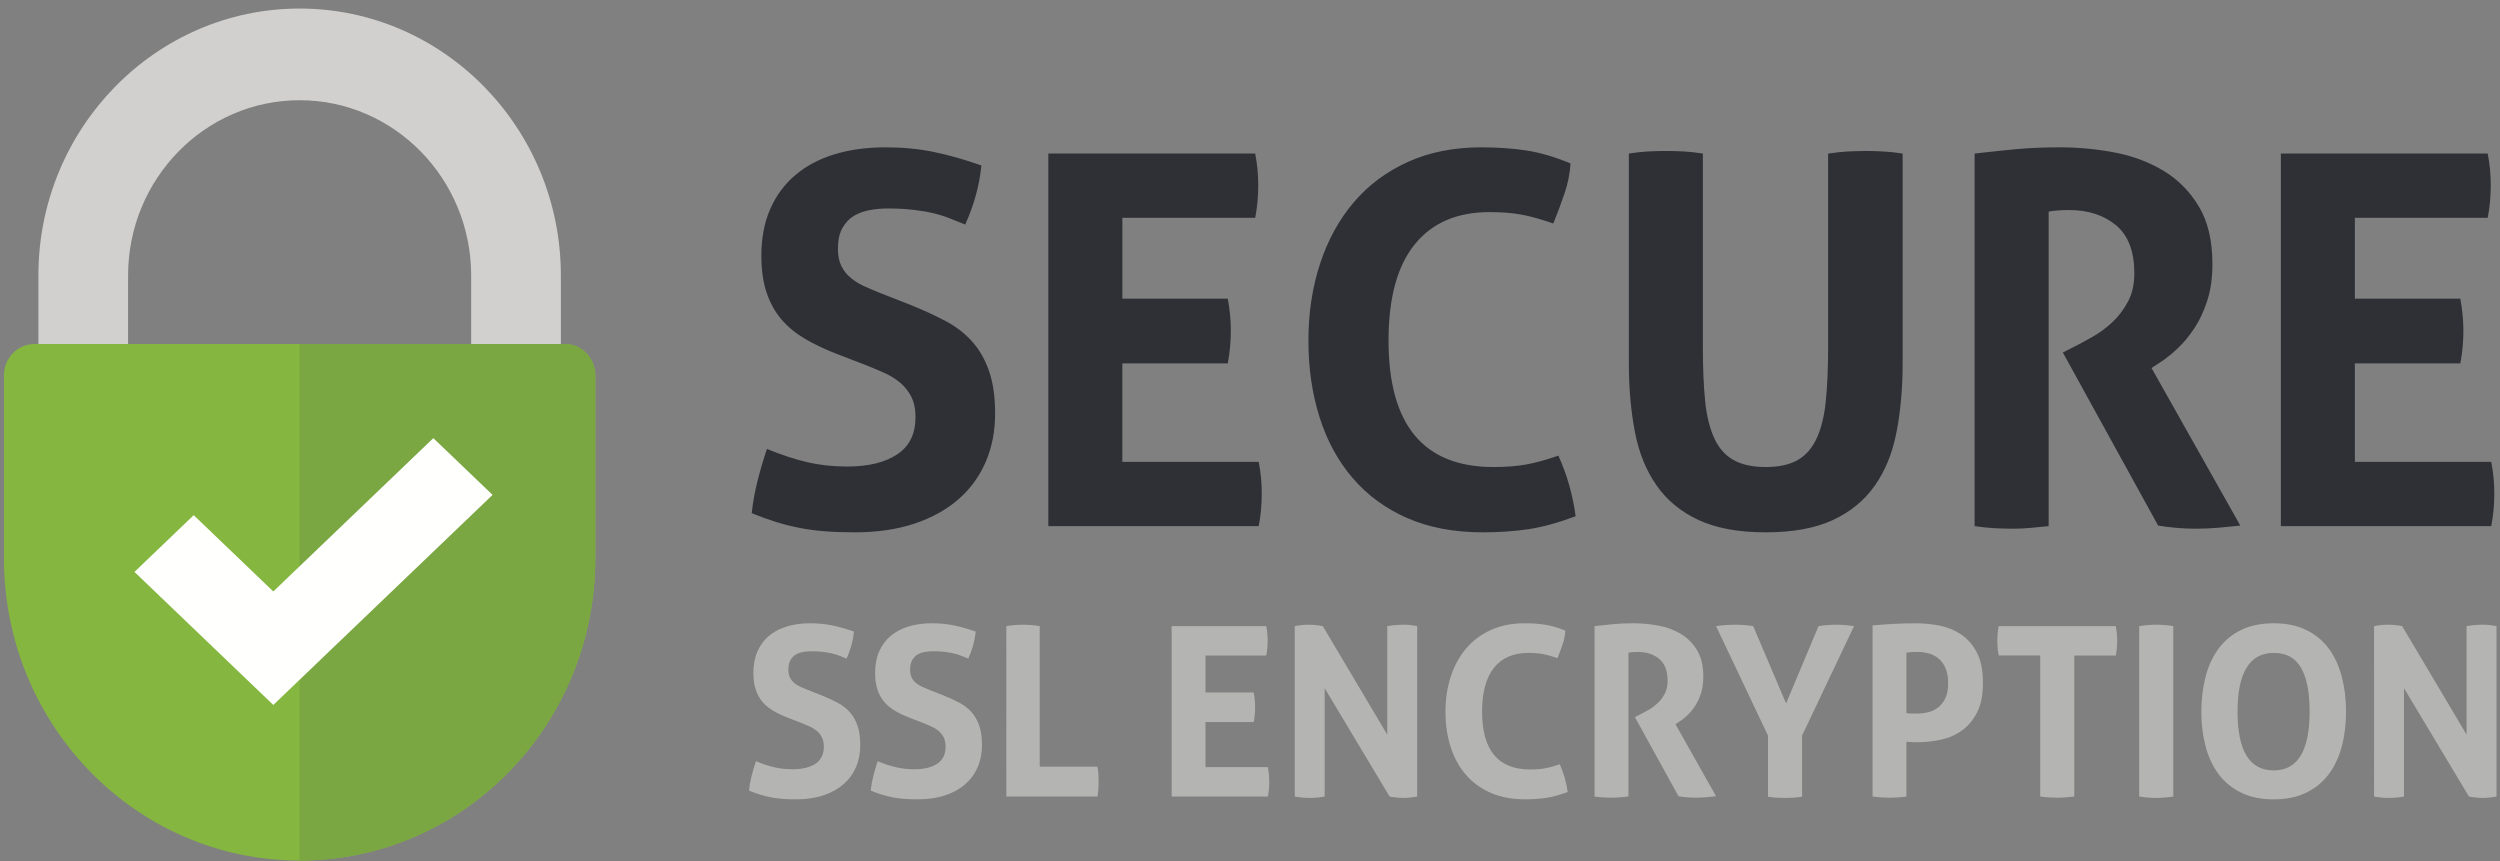 <svg xmlns="http://www.w3.org/2000/svg" width="90" height="31" viewBox="0 0 90 31"><rect x="0" y="0" width="90" height="31" fill="#808080" stroke="none"/><g fill="none" fill-rule="evenodd"><path fill="#D1D0CF" d="M20.19 12.436h-3.228V9.919c0-3.48-2.77-6.311-6.176-6.311-3.405 0-6.175 2.83-6.175 6.31v2.518H1.382V9.919c0-5.3 4.219-9.611 9.404-9.611 5.186 0 9.405 4.311 9.405 9.61v2.518"/><path fill="#85B640" d="M10.786 30.98C4.907 30.98.142 26.109.142 20.1v-6.586c0-.624.494-1.13 1.104-1.13h19.08c.61 0 1.105.506 1.105 1.13V20.1c0 6.008-4.766 10.879-10.645 10.879"/><path fill="#7AA741" d="M10.786 30.98V12.384h9.54c.61 0 1.105.506 1.105 1.13V20.1c0 6.008-4.766 10.879-10.645 10.879"/><path fill="#FFFFFE" d="M9.839 25.378L4.841 20.589 6.973 18.546 9.839 21.293 15.6 15.773 17.732 17.816 9.839 25.378"/><path fill="#2E3035" d="M31.881 5.304c.62 0 1.202.056 1.743.168.541.112 1.11.274 1.707.485-.073.721-.268 1.43-.584 2.127l-.557-.224c-.189-.075-.39-.137-.602-.187-.213-.05-.454-.09-.721-.121-.268-.03-.573-.047-.913-.047-.207 0-.417.019-.63.056-.213.037-.404.106-.575.205-.17.1-.31.246-.42.439-.109.193-.164.445-.164.755 0 .249.043.457.128.625.085.168.2.311.347.429.146.119.31.218.493.298.182.082.365.16.547.234l1.095.429c.463.186.882.38 1.26.578.377.2.696.445.958.737s.465.647.611 1.063c.146.417.22.93.22 1.539 0 .634-.113 1.212-.338 1.735-.225.522-.551.97-.977 1.343-.426.373-.952.665-1.578.877-.627.21-1.348.317-2.163.317-.402 0-.761-.013-1.077-.038-.317-.025-.618-.065-.904-.121-.286-.056-.569-.127-.849-.214s-.572-.193-.876-.317c.037-.361.104-.737.201-1.129.097-.392.213-.787.347-1.184.511.211.992.37 1.442.475.45.106.93.159 1.442.159.766 0 1.369-.146 1.807-.439.438-.292.657-.736.657-1.333 0-.299-.052-.547-.155-.747-.104-.198-.238-.366-.402-.503-.164-.137-.35-.252-.557-.345-.207-.094-.42-.184-.638-.27l-1.114-.43c-.414-.161-.785-.339-1.113-.531-.329-.193-.609-.423-.84-.69-.231-.268-.41-.588-.538-.961-.128-.373-.192-.821-.192-1.343 0-.634.106-1.194.32-1.68.212-.484.514-.891.903-1.22.39-.33.858-.58 1.405-.747.548-.168 1.162-.252 1.844-.252zm21.446 0c.584 0 1.123.038 1.615.112.493.075 1.025.23 1.598.467-.025.373-.098.736-.22 1.09-.121.355-.255.713-.401 1.073-.426-.15-.803-.254-1.132-.317-.328-.062-.718-.093-1.168-.093-1.168 0-2.066.389-2.692 1.166-.627.777-.94 1.93-.94 3.46 0 3.034 1.26 4.551 3.778 4.551.45 0 .846-.03 1.186-.093.341-.062.724-.168 1.15-.317.158.348.29.706.393 1.072.103.367.18.737.228 1.11-.633.237-1.202.392-1.706.467-.506.074-1.05.112-1.634.112-1.034 0-1.941-.172-2.72-.513-.779-.342-1.433-.82-1.962-1.436-.529-.616-.928-1.346-1.195-2.192-.268-.846-.402-1.766-.402-2.761 0-.995.14-1.918.42-2.77.28-.852.684-1.589 1.214-2.21.529-.622 1.18-1.107 1.953-1.455.772-.349 1.651-.523 2.637-.523zm13.817.13c.22 0 .441.007.667.02.224.012.453.037.684.074v7.536c0 .908-.073 1.738-.22 2.49-.145.753-.407 1.396-.784 1.931-.377.535-.882.948-1.515 1.24-.633.292-1.436.439-2.41.439-.973 0-1.776-.147-2.408-.439-.634-.292-1.138-.705-1.515-1.24-.378-.535-.64-1.178-.785-1.93-.146-.753-.22-1.583-.22-2.491V5.528c.231-.037.457-.062.676-.075.219-.012.444-.018.675-.018.207 0 .42.006.639.018.219.013.444.038.675.075v6.958c0 .758.028 1.408.082 1.95.055.54.165.988.33 1.342.163.355.394.616.693.783.298.168.684.252 1.159.252.474 0 .857-.084 1.15-.252.292-.167.52-.428.684-.783.164-.354.274-.802.328-1.343.056-.54.083-1.19.083-1.95V5.529c.243-.037.474-.062.693-.075.22-.012.432-.018.64-.018zm7.009-.13c.669 0 1.329.062 1.98.187.651.124 1.238.345 1.762.662.523.317.945.746 1.268 1.287.322.541.484 1.228.484 2.061 0 .498-.061.936-.183 1.315-.122.38-.276.712-.465.998-.189.287-.393.532-.612.737-.164.154-.321.285-.472.394l-.459.305 3.195 5.671-.767.075c-.268.024-.542.037-.821.037-.463 0-.919-.037-1.37-.112l-3.43-6.23.438-.224c.17-.087.376-.199.62-.336.243-.136.478-.307.703-.513.225-.205.416-.454.575-.746.158-.292.237-.637.237-1.035 0-.784-.219-1.359-.657-1.726-.438-.366-1.004-.55-1.698-.55-.267 0-.51.019-.73.056V18.94c-.219.025-.438.046-.657.065-.219.019-.432.028-.639.028-.207 0-.426-.006-.657-.018-.231-.013-.468-.038-.712-.075V5.528l.778-.086c.251-.027.494-.05.728-.073.469-.043.989-.065 1.56-.065zm-28.966.224c.073.373.11.752.11 1.138 0 .41-.037.802-.11 1.175h-4.782v2.91H44.2c.073.398.11.783.11 1.156 0 .399-.037.79-.11 1.176h-3.796v3.544h4.91c.073.373.109.752.109 1.138 0 .41-.036.802-.11 1.175H37.74V5.528h7.447zm44.37 0c.074.373.11.752.11 1.138 0 .41-.036.802-.11 1.175h-4.782v2.91h3.797c.073.398.11.783.11 1.156 0 .399-.037.79-.11 1.176h-3.797v3.544h4.91c.073.373.11.752.11 1.138 0 .41-.037.802-.11 1.175h-7.574V5.528h7.447z"/><path fill="#B4B4B2" d="M29.166 22.438c.284 0 .55.026.797.077.248.051.508.125.78.222-.033.33-.122.654-.266.972l-.255-.102c-.086-.034-.178-.063-.275-.085-.098-.023-.208-.042-.33-.056-.123-.014-.262-.021-.417-.021-.095 0-.191.008-.288.025-.098.017-.185.049-.263.094-.078.046-.142.113-.192.2-.05.089-.075.204-.075.346 0 .114.019.209.058.286.039.077.092.142.159.196.066.054.142.1.225.136l.25.107.501.196c.212.085.404.174.576.265.173.09.319.203.438.337.12.133.213.296.28.486.067.19.1.425.1.704 0 .29-.051.554-.154.793-.103.239-.252.444-.447.614-.195.171-.435.305-.722.401-.286.097-.616.145-.989.145-.184 0-.348-.005-.492-.017-.145-.011-.283-.03-.414-.055-.13-.026-.26-.059-.388-.098-.128-.04-.261-.088-.4-.145.016-.165.047-.337.091-.516.045-.18.098-.36.159-.542.234.097.454.17.66.217.205.049.425.073.659.073.35 0 .626-.067.826-.2.2-.134.3-.338.3-.61 0-.137-.023-.25-.07-.342-.048-.09-.109-.167-.184-.23s-.16-.115-.254-.158c-.095-.042-.192-.084-.293-.124l-.509-.196c-.189-.074-.359-.155-.509-.243-.15-.088-.278-.193-.384-.315-.106-.123-.188-.27-.246-.44-.059-.17-.088-.375-.088-.614 0-.29.049-.546.146-.768.098-.222.235-.408.413-.559.178-.15.393-.264.643-.34.25-.078.531-.116.843-.116zm4.382 0c.284 0 .55.026.798.077.247.051.507.125.78.222-.033.33-.122.654-.267.972l-.255-.102c-.086-.034-.178-.063-.275-.085-.098-.023-.208-.042-.33-.056-.122-.014-.262-.021-.417-.021-.095 0-.191.008-.288.025-.098.017-.185.049-.263.094-.078.046-.142.113-.192.2-.05.089-.075.204-.075.346 0 .114.02.209.058.286.039.077.092.142.159.196.067.054.142.1.225.136l.25.107.501.196c.212.085.404.174.576.265.173.09.319.203.439.337.119.133.212.296.279.486.067.19.1.425.1.704 0 .29-.051.554-.154.793-.103.239-.252.444-.447.614-.194.171-.435.305-.722.401-.286.097-.616.145-.989.145-.183 0-.348-.005-.492-.017-.145-.011-.283-.03-.414-.055-.13-.026-.26-.059-.388-.098-.128-.04-.261-.088-.4-.145.016-.165.047-.337.092-.516.044-.18.097-.36.158-.542.234.097.454.17.66.217.205.049.425.073.659.073.35 0 .626-.067.826-.2.2-.134.301-.338.301-.61 0-.137-.024-.25-.071-.342-.047-.09-.109-.167-.184-.23s-.16-.115-.254-.158c-.095-.042-.192-.084-.292-.124l-.51-.196c-.189-.074-.359-.155-.509-.243-.15-.088-.278-.193-.384-.315-.106-.123-.188-.27-.246-.44-.058-.17-.088-.375-.088-.614 0-.29.049-.546.146-.768.098-.222.235-.408.414-.559.178-.15.392-.264.642-.34.25-.078.532-.116.843-.116zm21.335 0c.267 0 .513.017.739.051.225.034.469.106.73.214-.011.17-.044.336-.1.499-.055.161-.117.325-.183.49-.195-.068-.368-.116-.518-.145-.15-.028-.328-.043-.534-.043-.534 0-.945.178-1.232.534-.286.355-.43.883-.43 1.582 0 1.388.577 2.081 1.729 2.081.205 0 .386-.014.542-.042.156-.029.331-.077.526-.145.072.16.132.323.18.49.047.168.081.337.104.508-.29.108-.55.179-.78.213-.232.034-.48.051-.748.051-.473 0-.887-.078-1.243-.234-.357-.157-.656-.376-.898-.657-.242-.282-.424-.616-.546-1.003-.123-.386-.184-.807-.184-1.262 0-.455.064-.877.192-1.267.128-.39.313-.726.555-1.01.242-.285.54-.507.893-.666.354-.16.756-.239 1.206-.239zm26.97 0c.45 0 .84.08 1.168.239.329.16.598.381.81.665.211.285.369.622.471 1.011.103.39.155.812.155 1.267 0 .455-.052.874-.155 1.258-.102.384-.26.717-.471.998-.212.282-.481.502-.81.661-.328.16-.718.24-1.168.24-.451 0-.84-.08-1.169-.24-.329-.159-.598-.38-.81-.66-.211-.282-.368-.615-.471-.999-.103-.384-.155-.803-.155-1.258 0-.455.052-.877.155-1.267.103-.39.26-.726.471-1.01.212-.285.481-.507.81-.666.328-.16.718-.239 1.169-.239zm-31.335.051c.172 0 .339.017.5.051v6.134c-.178.034-.339.051-.483.051-.156 0-.326-.017-.51-.051l-2.337-3.899v3.899c-.178.034-.359.051-.542.051-.184 0-.362-.017-.535-.051V22.54c.173-.034.337-.05.493-.05.167 0 .34.016.517.05l2.32 3.907V22.54c.201-.034.393-.05.577-.05zm15.584 0c.2 0 .415.017.643.051l-1.87 3.941v2.201c-.111.018-.217.029-.317.035-.1.005-.2.008-.301.008l-.296-.008c-.103-.006-.207-.017-.313-.035v-2.2l-1.87-3.942c.234-.034.467-.05.701-.05.212 0 .423.016.635.05l1.185 2.782 1.168-2.782c.207-.034.418-.05.635-.05zm11.519 0c.2 0 .406.017.617.051v6.134c-.211.034-.414.051-.609.051-.206 0-.412-.017-.618-.051V22.54c.206-.034.41-.05.61-.05zm11.752 0c.173 0 .34.017.501.051v6.134c-.178.034-.34.051-.484.051-.156 0-.326-.017-.509-.051l-2.337-3.899v3.899c-.178.034-.36.051-.543.051-.184 0-.362-.017-.534-.051V22.54c.172-.034.336-.05.492-.05.167 0 .34.016.518.05l2.32 3.907V22.54c.2-.034.393-.05.576-.05zm-30.567-.05c.306 0 .608.027.906.084.298.057.566.158.806.303.239.145.432.342.58.589.147.247.221.562.221.942 0 .228-.028.428-.084.602-.055.173-.126.325-.213.456-.086.131-.179.243-.279.337-.067.063-.131.117-.193.163l-.233.157 1.461 2.593-.35.035c-.123.01-.248.017-.376.017-.212 0-.42-.017-.626-.052l-1.57-2.849.201-.102c.078-.04.172-.091.284-.154.11-.062.218-.14.321-.234.103-.094.19-.208.263-.342.072-.133.109-.291.109-.473 0-.358-.1-.621-.301-.79-.2-.167-.46-.25-.776-.25-.123 0-.234.008-.334.025v5.178l-.3.03c-.101.008-.198.013-.293.013-.094 0-.195-.003-.3-.009-.106-.006-.215-.017-.326-.034V22.54l.689-.072c.214-.02.452-.03.713-.03zm10.176 0c.278 0 .56.027.847.084.287.057.545.164.776.32.231.157.419.374.564.653.144.279.217.64.217 1.083 0 .444-.073.804-.217 1.08-.145.275-.331.493-.56.652-.228.16-.482.268-.763.324-.282.057-.558.086-.831.086l-.204-.005-.18-.013v1.971c-.106.017-.208.028-.309.034-.1.006-.197.009-.292.009-.089 0-.186-.003-.292-.009-.106-.006-.214-.017-.326-.034v-6.16c.256-.022.515-.04.777-.055.261-.014.526-.02.793-.02zm7.186.101c.034.171.05.344.05.52 0 .189-.016.367-.05.538h-1.494v5.076l-.3.03c-.1.008-.198.013-.292.013-.095 0-.197-.003-.305-.009-.109-.006-.218-.017-.33-.034v-5.076h-1.494c-.033-.17-.05-.35-.05-.537 0-.177.017-.35.05-.52h4.215zm-39.348-.05c.195 0 .398.016.61.05v5.06h2.078c.017.096.028.188.034.276.005.088.008.172.008.252 0 .09-.003.18-.008.269-.006.088-.017.18-.034.277h-3.28V22.54c.205-.034.403-.05.592-.05zm8.765.05c.033.171.05.344.05.52 0 .189-.017.367-.05.538h-2.187v1.331h1.736c.033.182.05.358.05.529 0 .182-.017.361-.05.537h-1.736v1.621h2.245c.033.17.05.344.05.52 0 .188-.017.367-.05.538h-3.464V22.54h3.406zm36.276.964c-.874 0-1.31.706-1.31 2.116 0 1.41.433 2.115 1.302 2.115.862 0 1.293-.704 1.293-2.115 0-.705-.104-1.234-.313-1.587-.208-.352-.533-.529-.972-.529zm-12.829-.034l-.171.004-.138.012-.092.01v2.175c.067.012.13.017.188.017h.213c.139 0 .275-.018.409-.055.133-.037.251-.098.355-.184.102-.085.184-.197.246-.337.061-.139.091-.311.091-.516 0-.21-.03-.388-.091-.533-.062-.145-.144-.261-.246-.35-.104-.088-.222-.15-.355-.187-.134-.037-.27-.056-.409-.056z"/></g></svg>